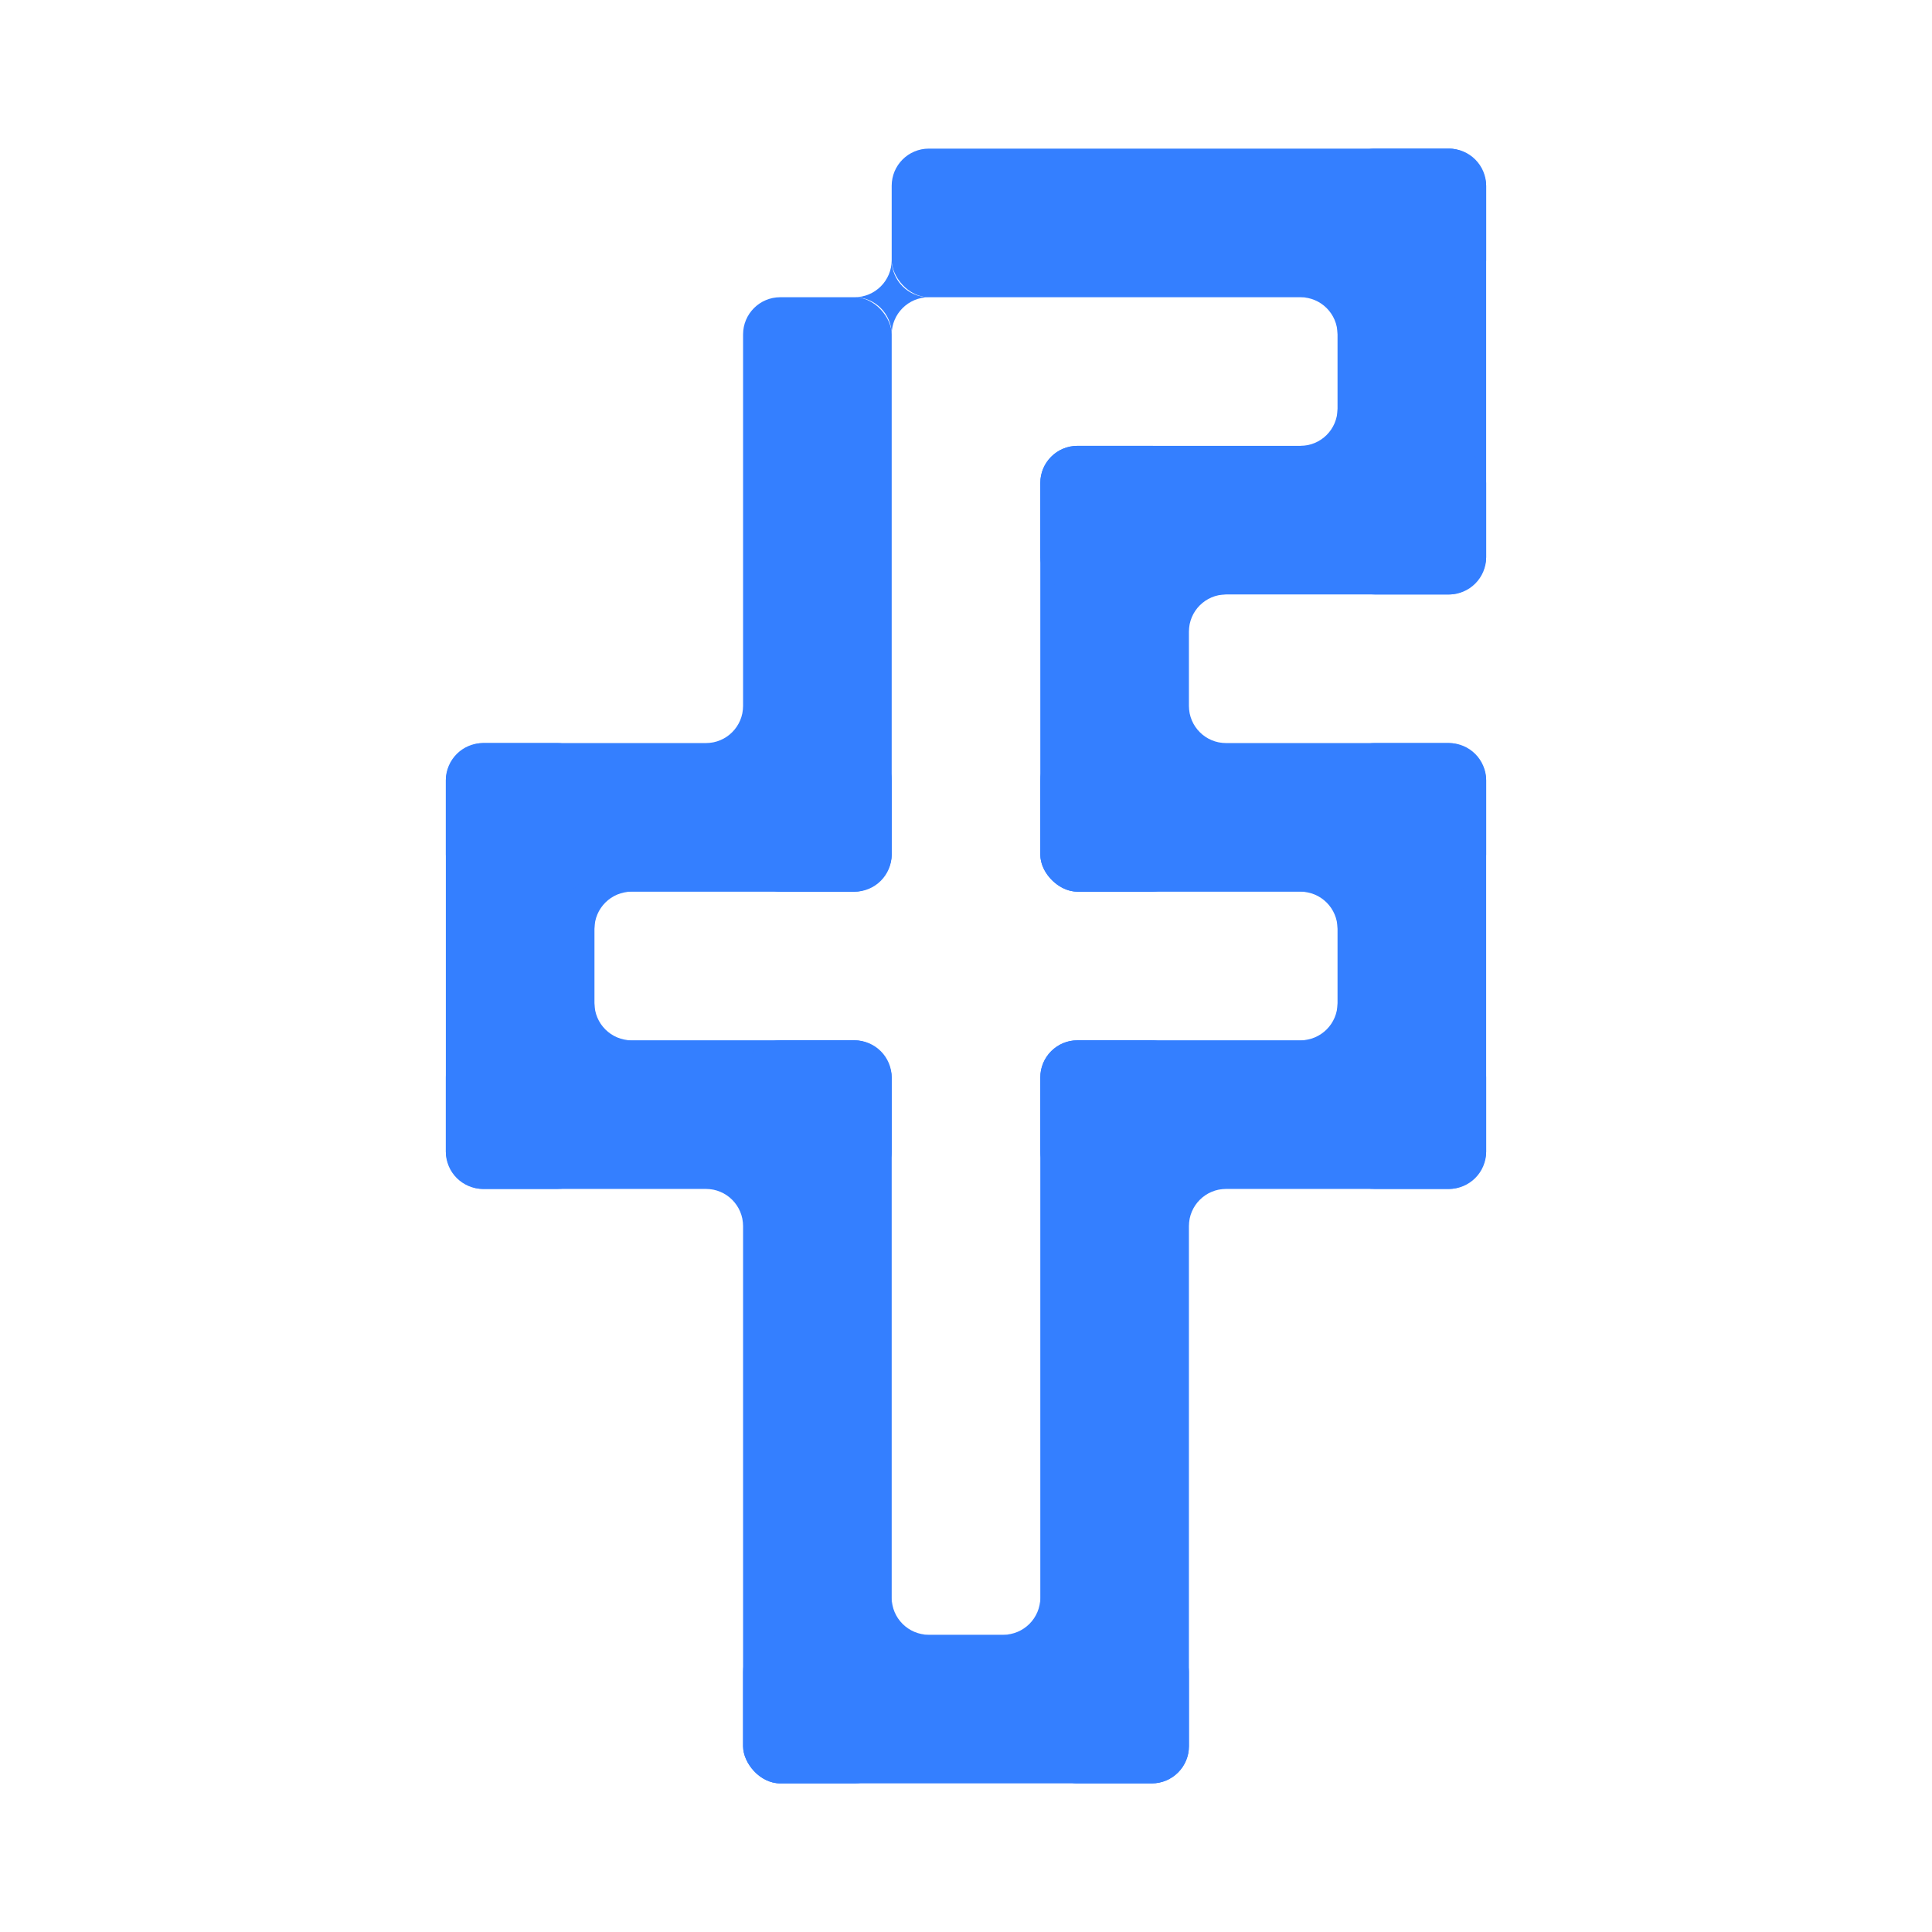 <svg width="416" height="416" viewBox="0 0 416 416" fill="none" xmlns="http://www.w3.org/2000/svg">
<rect x="96" y="160" width="32" height="96" rx="8" fill="#347FFF"/>
<rect width="32" height="96" rx="8" transform="matrix(-1 0 0 1 320 160)" fill="#347FFF"/>
<rect width="32" height="96" rx="8" transform="matrix(-1 0 0 1 320 32)" fill="#347FFF"/>
<rect x="192" y="160" width="32" height="96" rx="8" transform="rotate(90 192 160)" fill="#347FFF"/>
<rect width="32" height="96" rx="8" transform="matrix(6.55671e-08 1 1 -2.91409e-08 224 160)" fill="#347FFF"/>
<rect x="192" y="224" width="32" height="96" rx="8" transform="rotate(90 192 224)" fill="#347FFF"/>
<rect width="32" height="96" rx="8" transform="matrix(6.55671e-08 1 1 -2.91409e-08 224 224)" fill="#347FFF"/>
<path d="M128 200C128 195.58 131.58 192 136 192C131.58 192 128 188.42 128 184C128 188.42 124.42 192 120 192C124.42 192 128 195.58 128 200Z" fill="#347FFF"/>
<path d="M160 168C160 163.58 163.58 160 168 160C163.58 160 160 156.42 160 152C160 156.42 156.42 160 152 160C156.42 160 160 163.58 160 168Z" fill="#347FFF"/>
<path d="M192 72C192 67.58 195.58 64 200 64C195.58 64 192 60.42 192 56C192 60.42 188.42 64 184 64C188.42 64 192 67.58 192 72Z" fill="#347FFF"/>
<path d="M288 104C288 99.58 291.58 96 296 96C291.58 96 288 92.42 288 88C288 92.42 284.42 96 280 96C284.42 96 288 99.58 288 104Z" fill="#347FFF"/>
<path d="M288 72C288 67.58 291.58 64 296 64C291.58 64 288 60.42 288 56C288 60.42 284.42 64 280 64C284.42 64 288 67.58 288 72Z" fill="#347FFF"/>
<path d="M256 136C256 131.58 259.58 128 264 128C259.58 128 256 124.42 256 120C256 124.42 252.42 128 248 128C252.42 128 256 131.58 256 136Z" fill="#347FFF"/>
<path d="M256 168C256 163.58 259.58 160 264 160C259.58 160 256 156.42 256 152C256 156.42 252.42 160 248 160C252.42 160 256 163.58 256 168Z" fill="#347FFF"/>
<path d="M256 264C256 259.58 259.58 256 264 256C259.58 256 256 252.42 256 248C256 252.42 252.42 256 248 256C252.42 256 256 259.58 256 264Z" fill="#347FFF"/>
<path d="M160 264C160 259.58 163.58 256 168 256C163.58 256 160 252.42 160 248C160 252.42 156.42 256 152 256C156.42 256 160 259.58 160 264Z" fill="#347FFF"/>
<path d="M224 360C224 355.58 227.58 352 232 352C227.58 352 224 348.42 224 344C224 348.42 220.42 352 216 352C220.42 352 224 355.58 224 360Z" fill="#347FFF"/>
<path d="M192 360C192 355.58 195.58 352 200 352C195.58 352 192 348.42 192 344C192 348.42 188.42 352 184 352C188.42 352 192 355.58 192 360Z" fill="#347FFF"/>
<path d="M288 200C288 195.58 284.42 192 280 192C284.42 192 288 188.42 288 184C288 188.42 291.58 192 296 192C291.58 192 288 195.58 288 200Z" fill="#347FFF"/>
<path d="M128 232C128 227.58 131.58 224 136 224C131.58 224 128 220.42 128 216C128 220.42 124.42 224 120 224C124.42 224 128 227.58 128 232Z" fill="#347FFF"/>
<path d="M288 232C288 227.58 284.42 224 280 224C284.42 224 288 220.42 288 216C288 220.42 291.58 224 296 224C291.58 224 288 227.58 288 232Z" fill="#347FFF"/>
<rect x="160" y="64" width="32" height="128" rx="8" fill="#347FFF"/>
<rect x="224" y="96" width="32" height="96" rx="8" fill="#347FFF"/>
<rect x="224" y="224" width="32" height="160" rx="8" fill="#347FFF"/>
<rect x="160" y="224" width="32" height="160" rx="8" fill="#347FFF"/>
<rect x="192" y="32" width="128" height="32" rx="8" fill="#347FFF"/>
<rect x="160" y="352" width="96" height="32" rx="8" fill="#347FFF"/>
<rect x="224" y="96" width="96" height="32" rx="8" fill="#347FFF"/>
</svg>
